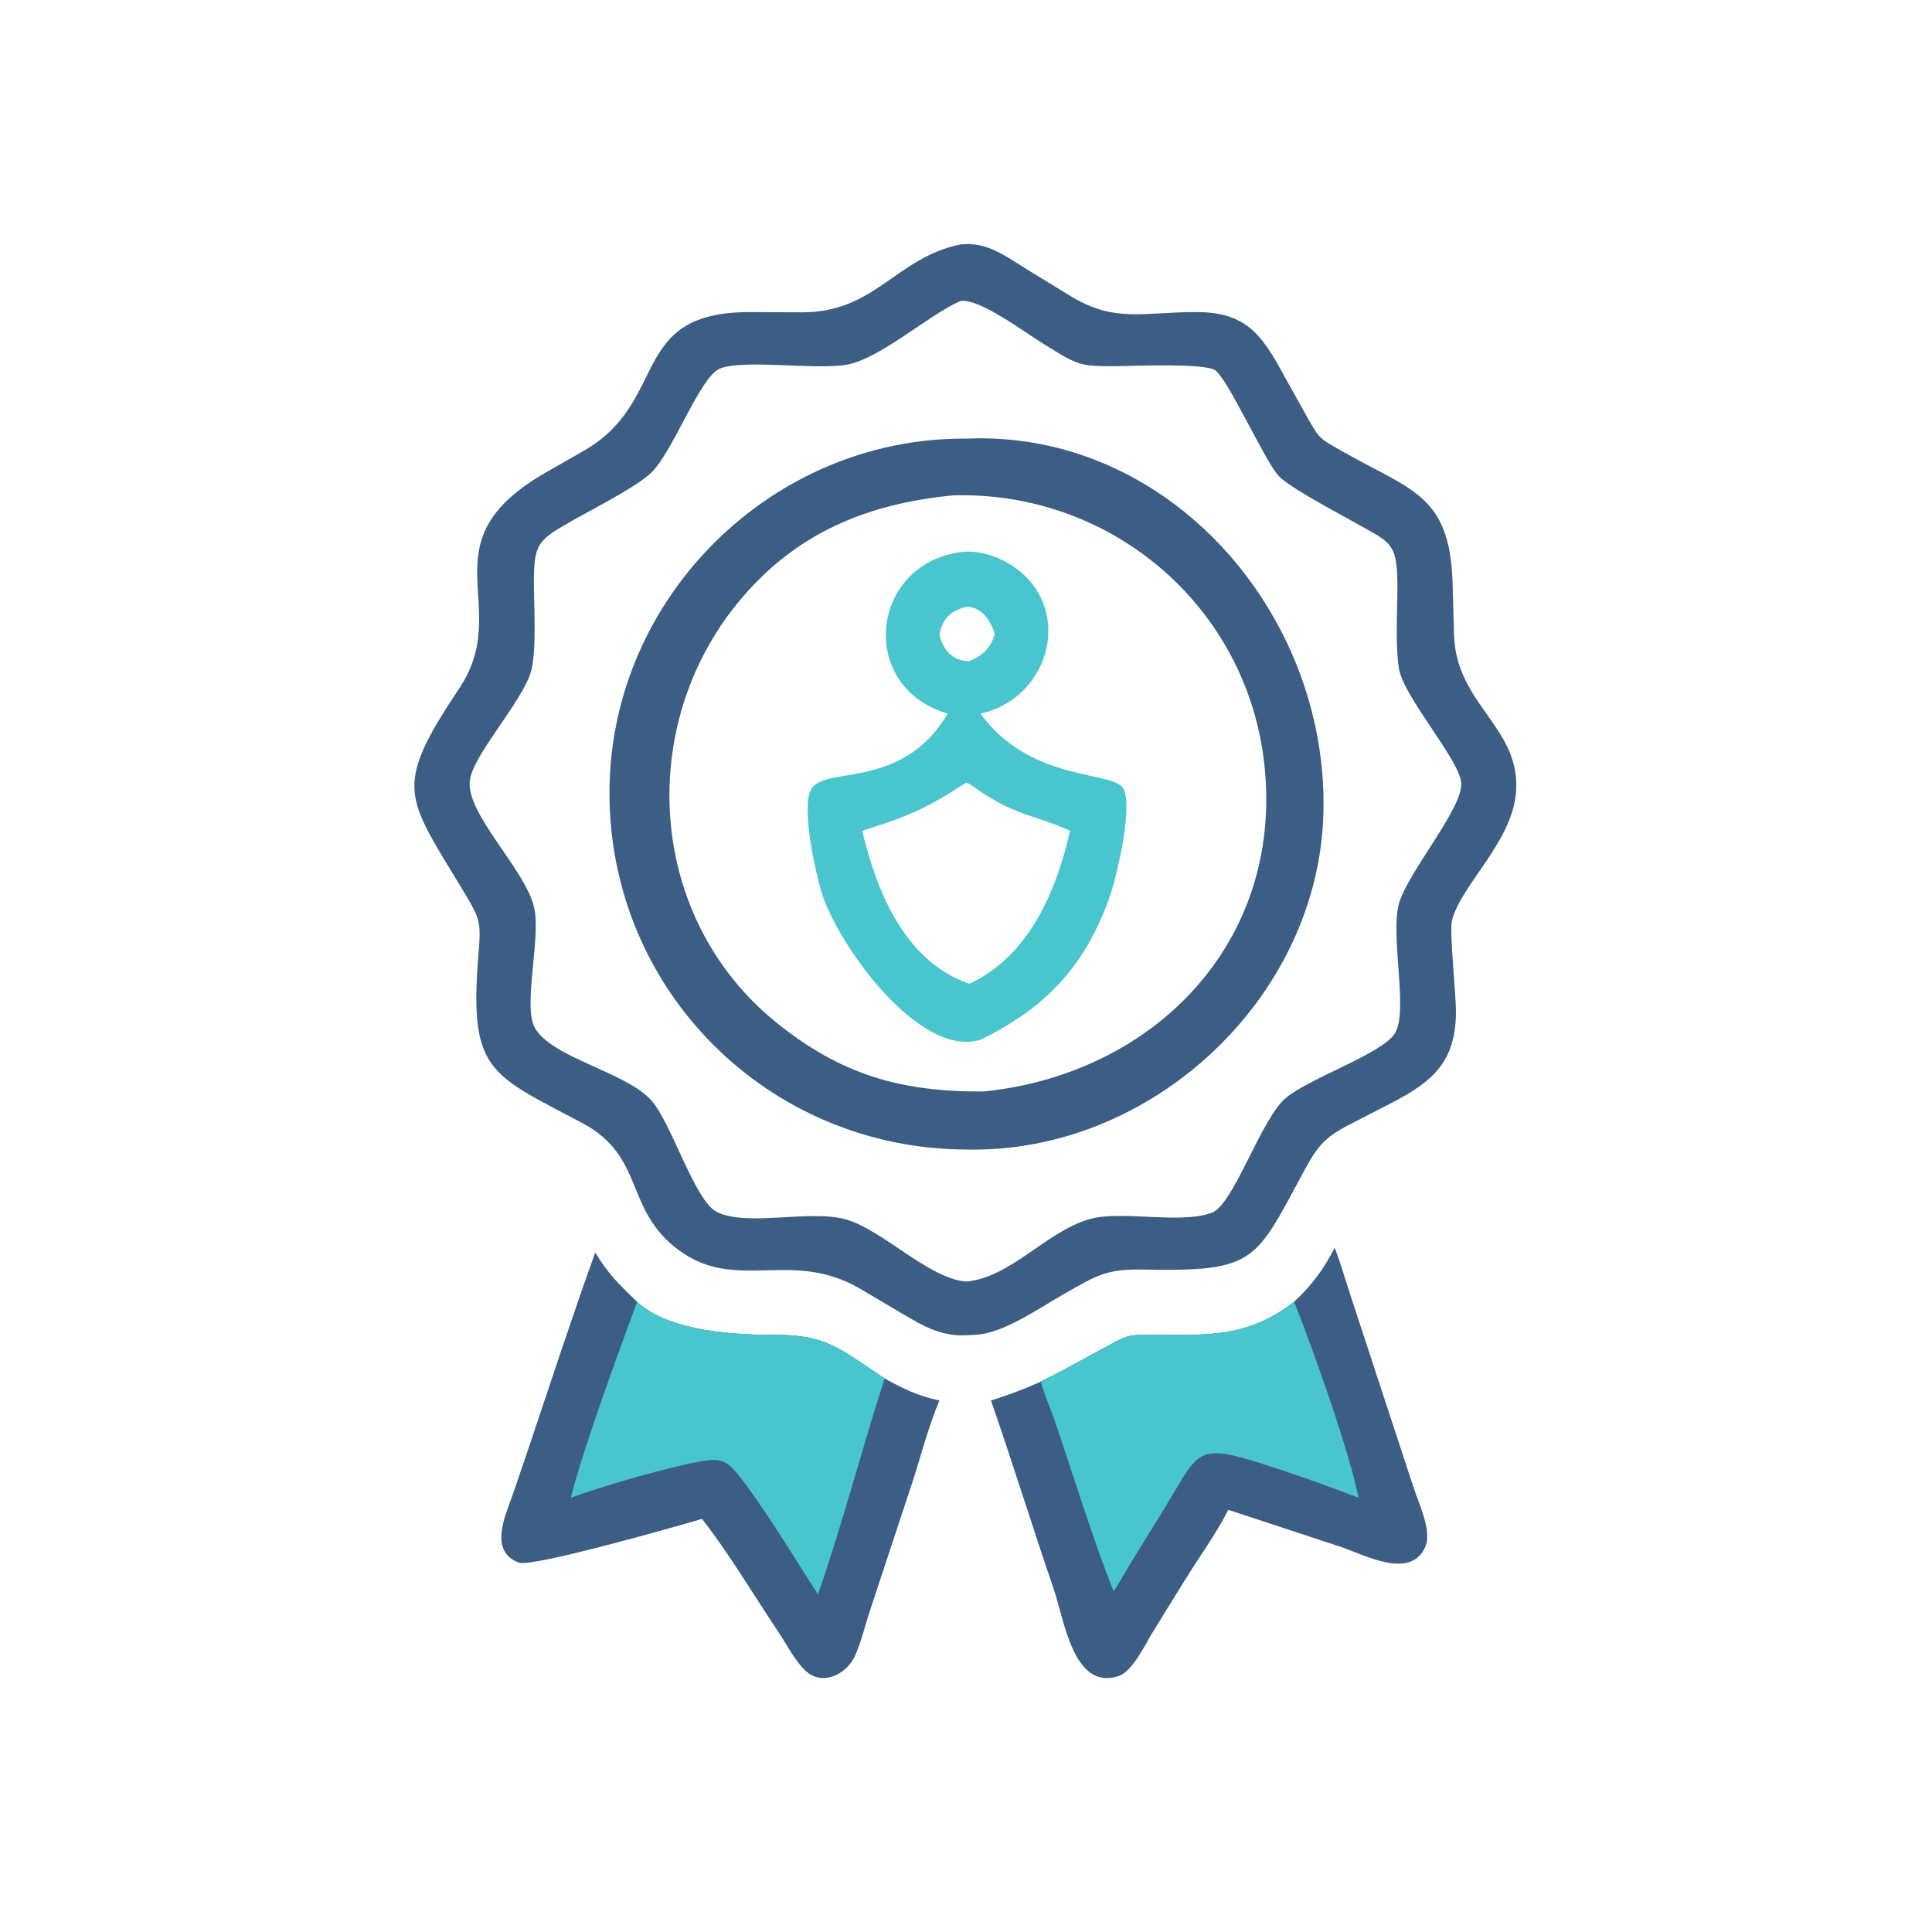 <?xml version="1.0" encoding="utf-8" ?>
<svg xmlns="http://www.w3.org/2000/svg" xmlns:xlink="http://www.w3.org/1999/xlink" width="512" height="512">
	<path fill="#3C5E84" d="M342.942 344.991C347.584 340.683 350.832 336.294 353.719 330.65C355.444 335.261 356.799 340.008 358.348 344.681L374.599 394.167C375.881 398.175 379.57 405.708 377.733 409.902C373.792 418.899 361.441 411.931 355.069 409.858L325.514 400.121C322.277 406.516 317.864 412.51 314.089 418.619L305.523 432.475C303.595 435.58 300.186 442.94 296.43 444.173C284.481 448.097 282.108 429.492 279.211 421.017C273.545 404.445 268.356 387.699 262.627 371.151C267.16 369.694 271.472 368.143 275.795 366.143C280.676 363.718 285.471 361.045 290.273 358.464C299.685 353.405 297.714 353.693 308.05 353.761C321.859 353.852 331.42 353.844 342.942 344.991Z"/>
	<path fill="#49C5CE" d="M342.942 344.991C347.796 357.029 357.755 385.069 360.009 396.908C351.175 393.502 342.435 390.425 333.408 387.575C316.911 382.366 317.463 385.208 309.149 398.813L299.482 414.515C298.021 416.902 296.683 419.392 295.127 421.715C289.424 407.421 284.484 390.996 279.434 376.289C278.279 372.927 276.768 369.548 275.795 366.143C280.676 363.718 285.471 361.045 290.273 358.464C299.685 353.405 297.714 353.693 308.05 353.761C321.859 353.852 331.42 353.844 342.942 344.991Z"/>
	<path fill="#3C5E84" d="M157.739 331.946C161.396 337.853 163.967 340.286 168.831 344.991C177.571 353.022 195.167 353.771 206.113 353.768C219.066 353.764 223.022 357.692 234.433 365.311C239.334 368.032 243.447 369.981 248.946 371.151C246.112 377.885 244.263 385.11 242.037 392.068L230.721 426.318C229.335 430.398 228.376 434.721 226.657 438.669C224.464 443.708 217.825 447.109 213.257 442.58C210.51 439.855 208.565 435.916 206.418 432.709C200.288 423.552 192.84 411.141 186.215 402.77L186.018 402.525C180.637 404.14 141.085 415.417 137.549 414.126C129.38 411.143 133.963 401.585 135.872 396.105L140.355 382.952C146.075 365.927 151.648 348.844 157.739 331.946Z"/>
	<path fill="#49C5CE" d="M168.831 344.991C177.571 353.022 195.167 353.771 206.113 353.768C219.066 353.764 223.022 357.692 234.433 365.311C228.331 384.146 223.258 404 216.753 422.549C210.974 413.546 201.87 398.489 195.36 390.489C192.639 387.144 190.699 386.454 186.495 387.146C177.552 388.619 159.461 393.901 151.262 396.908C155.183 381.911 163.345 360.061 168.831 344.991Z"/>
	<path fill="#3C5E84" d="M254.431 64.8C261.416 63.943 266.386 67.801 271.988 71.281L283.491 78.33C295.445 85.698 302.873 82.665 317.086 82.702C329.427 82.734 333.915 87.886 339.539 98.182L346.161 110.091C349.785 116.478 349.47 116.034 355.473 119.461C373.802 129.925 384.116 130.962 384.937 154.054L385.331 168.133C385.816 186.931 403.422 192.861 401.722 210.383C400.445 223.548 386.852 234.901 384.759 244.108C384.085 247.073 385.893 263.529 385.838 268.463C385.694 281.365 379.726 286.563 369.048 292.144L358.739 297.447C351.628 301.045 349.579 302.968 345.824 309.885C332.612 334.224 333.131 337.054 303.103 336.447C293.038 336.243 290.58 338.054 282.033 342.886C275.206 346.746 265.211 353.923 257.597 353.755C249.887 354.566 245.054 351.664 238.646 347.858L228.023 341.58C209.666 330.804 195.224 342.634 179.856 331.283C165.315 320.542 171.095 306.561 154.338 297.639C129.599 284.467 124.186 284.101 126.847 252.271C127.513 244.301 127.1 243.31 123.027 236.521C107.615 210.838 103.835 209.189 121.731 182.378C136.364 160.457 112.055 143.809 144.767 125.148L154.847 119.374C177.59 106.249 166.404 82.614 198.776 82.711L212.607 82.762C231.847 82.829 237.452 68.283 254.431 64.8ZM254.431 79.797C245.809 83.665 233.079 95.186 224.267 96.674C215.929 98.081 196.125 95.077 190.546 97.796C185.198 100.402 178.165 120.315 172.269 125.568C167.806 129.544 156.384 135.248 150.727 138.516C142.699 143.155 141.502 144.162 141.482 154.12C141.469 160.221 142.327 172.975 140.605 178.328C137.995 186.442 125.49 199.957 124.524 206.729C123.271 215.52 139.14 230.254 141.543 240.441C143.419 248.394 138.524 266.475 141.718 272.335C146.048 280.277 165.826 284.074 172.574 291.574C177.96 297.559 184.094 318.229 189.953 321.17C197.949 325.183 214.562 320.475 224.125 323.147C233.865 325.868 246.097 338.861 256.039 339.622C267.915 338.592 277.35 326.219 288.95 323.023C297.419 320.689 313.342 324.561 321.319 321.302C326.943 319.004 334.218 296.593 340.612 291.093C346.851 285.728 365.933 279.445 369.588 273.966C373.359 268.314 368.376 248.067 370.708 239.565C373.004 231.198 387.846 214.04 387.242 207.424C386.677 201.241 372.122 184.889 370.771 177.34C369.74 171.584 370.32 161.824 370.331 155.821C370.354 143.565 368.655 143.952 359.023 138.471C354.753 136.041 341.15 128.931 338.627 125.878C334.68 121.101 325.26 100.16 321.981 98.09C319.002 96.209 301.074 96.979 296.248 97.035C285.537 97.16 285.539 96.635 276.358 91.024C271.755 88.212 259.704 79.105 254.683 79.762L254.431 79.797Z"/>
	<path fill="#3C5E84" d="M256.039 116.242C309.626 113.885 351.808 162.334 350.736 214.954C349.73 264.36 305.154 305.797 256.039 304.637C203.355 304.448 161.155 262.15 161.52 209.452C161.876 158.149 204.755 115.865 256.039 116.242ZM252.622 131.275C229.593 133.492 210.576 141.374 195.576 159.689C168.353 192.929 171.744 243.401 205.583 270.85C222.866 284.868 238.833 289.399 260.742 289.252C305.889 284.609 340.131 249.711 335.079 202.712C330.564 160.714 294.492 130.086 252.622 131.275Z"/>
	<path fill="#49C5CE" d="M254.431 146.333C258.764 145.69 263.784 147.183 267.469 149.42C285.01 160.069 278.792 184.964 259.832 189.115C273.283 207.615 295.4 204.04 297.805 209.159C300.206 214.271 295.963 232.275 294.088 237.617C287.608 256.075 276.929 267.266 259.832 275.544C243.614 280.561 222.016 250.307 217.779 236.658C216.074 231.168 212.237 213.834 214.989 209.111C218.664 202.806 239.013 209.609 251.167 189.115C227.186 182.113 230.532 149.709 254.431 146.333ZM256.039 207.404C245.034 214.587 240.534 216.342 228.521 220.163C232.27 236.262 239.854 254.904 256.931 260.717C272.819 253.214 279.868 236.256 283.603 220.163L283.277 220.016C274.728 216.219 269.744 216.213 260.481 210.195C259.139 209.323 257.517 207.952 256.039 207.404ZM256.039 160.8C251.572 162.139 250.057 163.727 248.946 168.067C249.836 172.17 252.507 175.335 256.931 175.185C260.486 173.764 262.51 171.666 263.644 168.067C262.602 164.564 260.143 160.776 256.039 160.8Z"/>
</svg>
